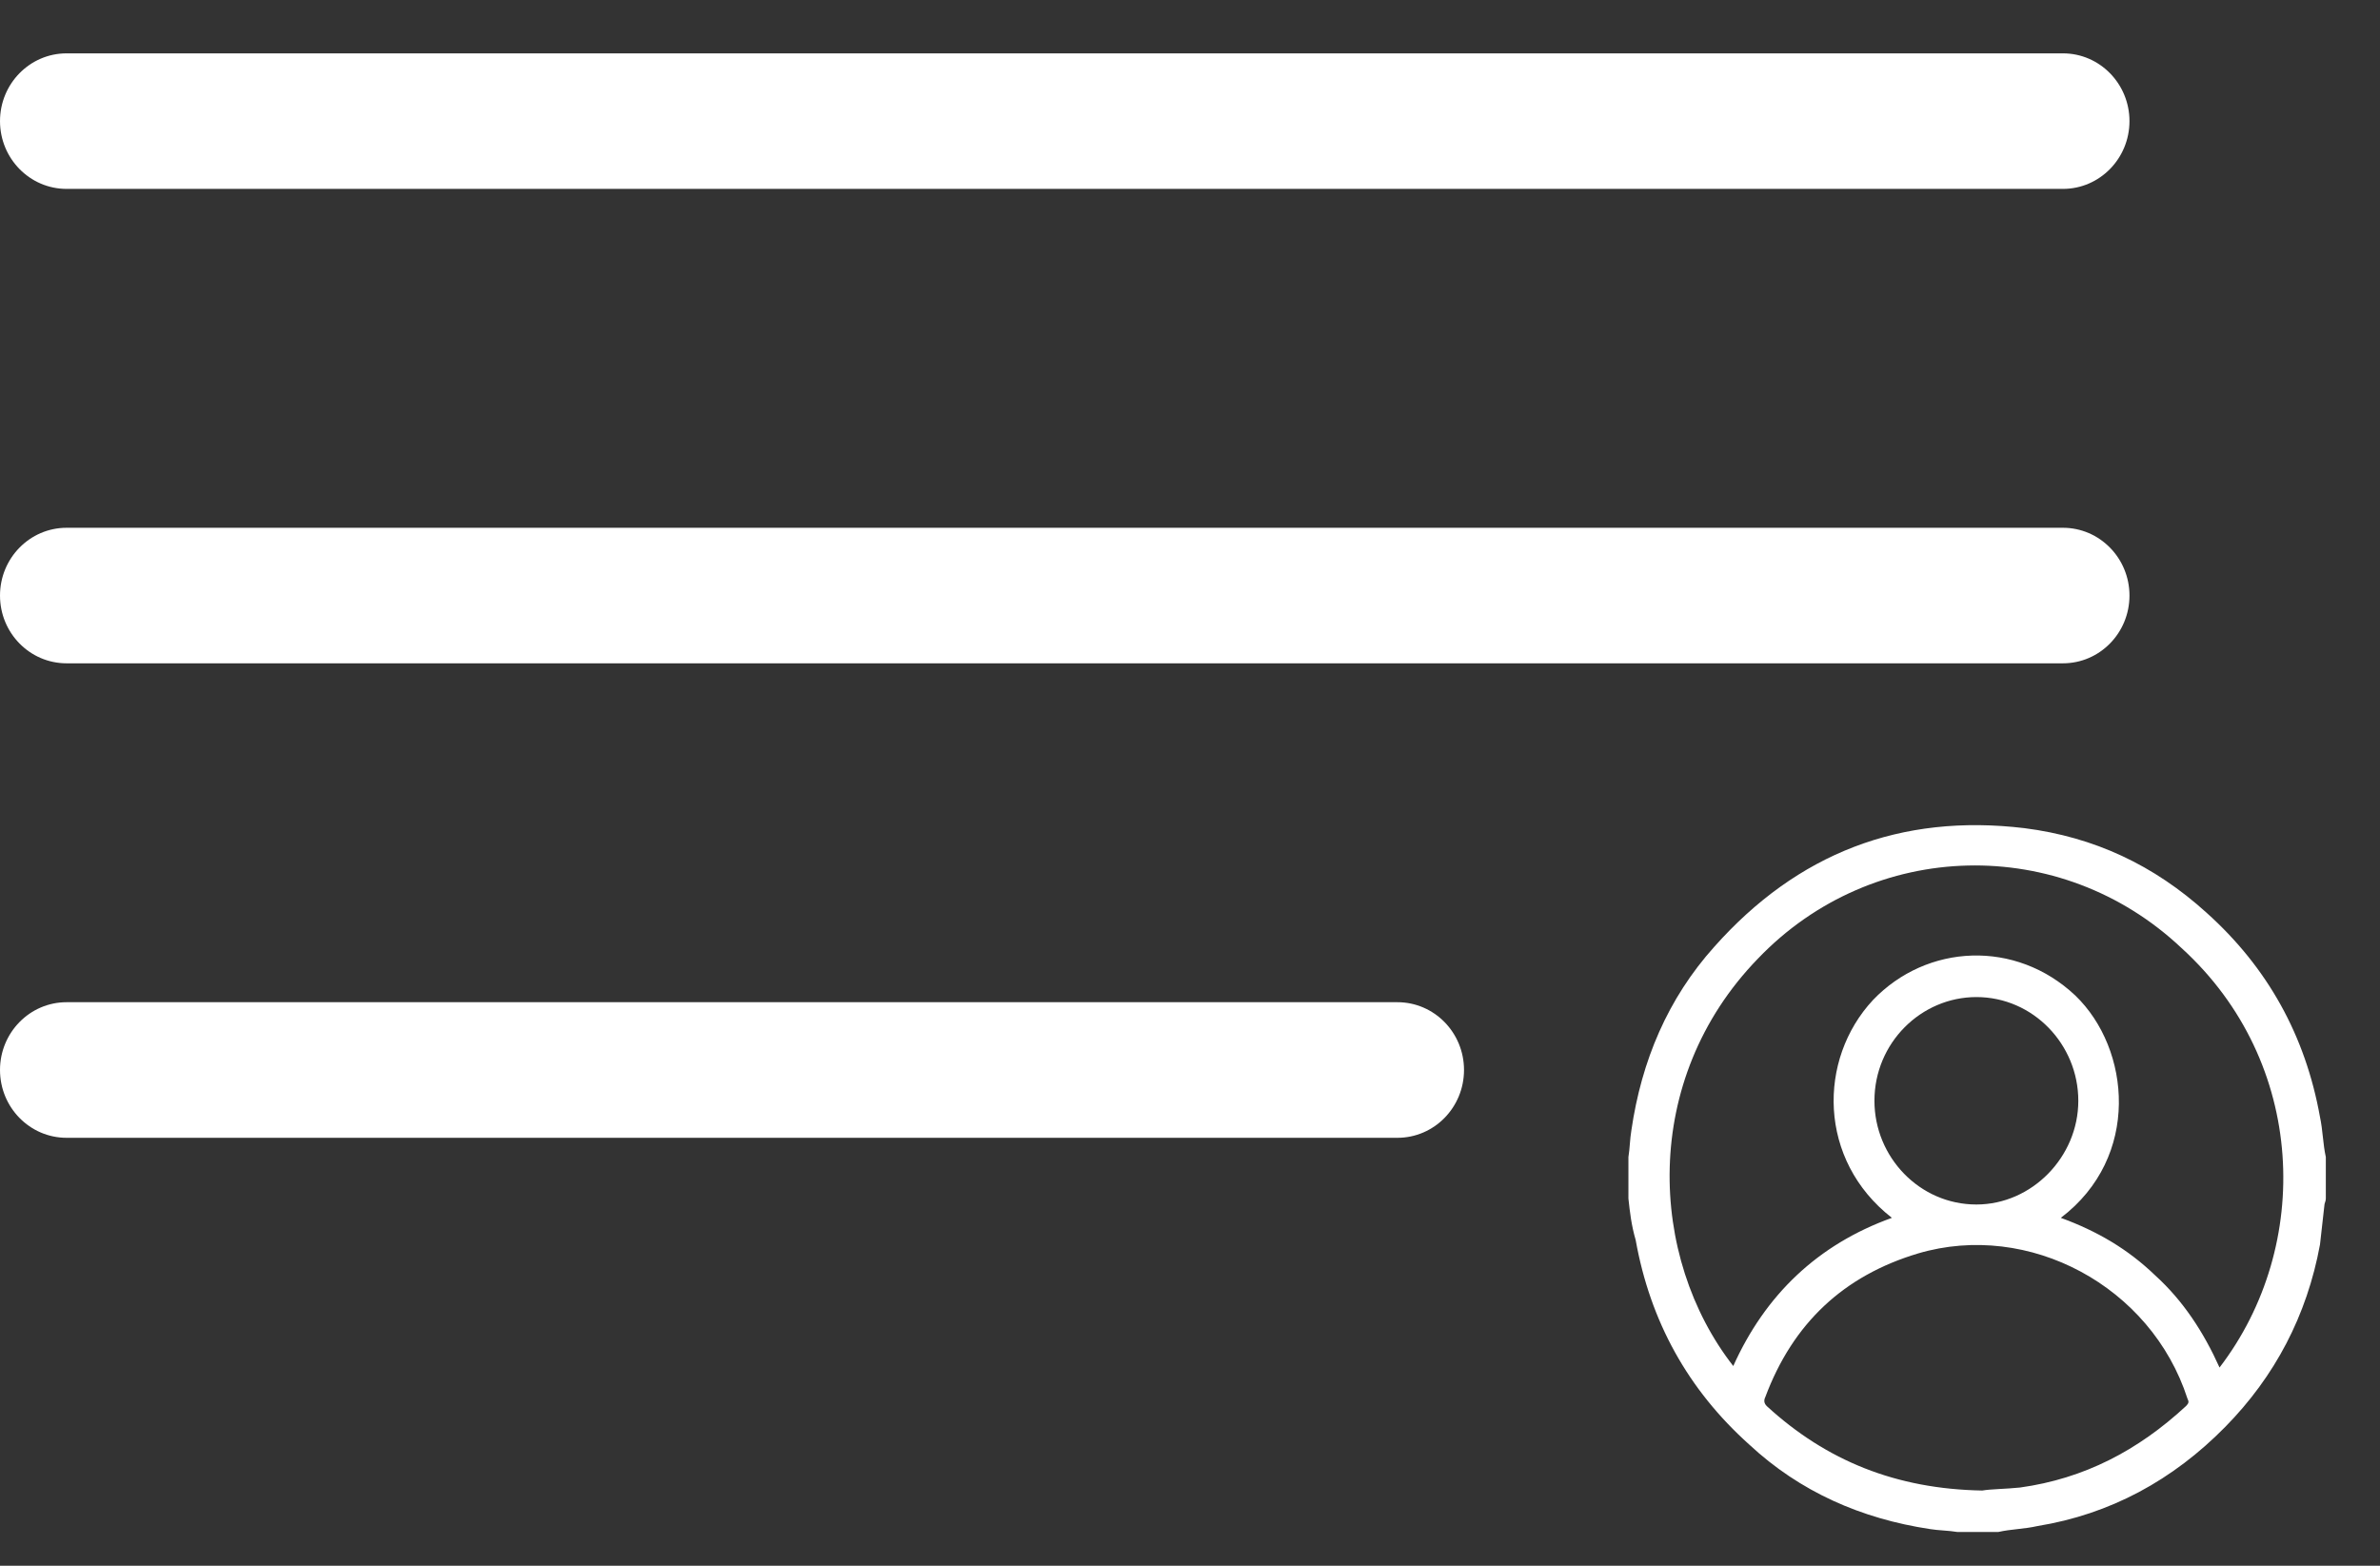 <svg width="38" height="25" viewBox="0 0 38 25" fill="none" xmlns="http://www.w3.org/2000/svg">
    <rect x="0" y="0" width="38" height="25" fill="#333333" stroke="none"/>
    <path d="M32.938 3.016H1.063C0.476 3.016 8.7738e-05 2.531 8.7738e-05 1.934C8.7738e-05 1.337 0.476 0.852 1.063 0.852H32.938C33.524 0.852 34 1.337 34 1.934C34 2.531 33.524 3.016 32.938 3.016Z" fill="white"/>
    <path d="M1.063 8.427H32.938C33.524 8.427 34 8.912 34 9.509C34 10.107 33.524 10.591 32.938 10.591H1.063C0.476 10.591 8.7738e-05 10.107 8.7738e-05 9.509C8.7738e-05 8.912 0.476 8.427 1.063 8.427Z" fill="white"/>
    <path d="M1.063 16.002H22.312C22.899 16.002 23.375 16.487 23.375 17.084C23.375 17.682 22.899 18.167 22.312 18.167H1.063C0.476 18.167 7.82013e-05 17.682 7.82013e-05 17.084C-9.53674e-06 16.487 0.476 16.002 1.063 16.002Z" fill="white"/>
    <path d="M26 19.138C26 18.925 26 18.688 26 18.475C26.023 18.333 26.023 18.191 26.047 18.049C26.209 16.937 26.628 15.944 27.372 15.116C28.697 13.625 30.347 12.986 32.323 13.223C33.439 13.365 34.392 13.814 35.228 14.571C36.205 15.447 36.809 16.535 37.042 17.836C37.088 18.049 37.088 18.262 37.135 18.475C37.135 18.688 37.135 18.925 37.135 19.138C37.135 19.185 37.111 19.209 37.111 19.256C37.088 19.469 37.065 19.658 37.042 19.871C36.833 21.007 36.321 21.977 35.531 22.781C34.694 23.633 33.694 24.177 32.532 24.366C32.323 24.414 32.114 24.414 31.904 24.461C31.695 24.461 31.463 24.461 31.253 24.461C31.114 24.437 30.951 24.437 30.812 24.414C29.719 24.248 28.743 23.822 27.929 23.065C26.953 22.19 26.349 21.101 26.116 19.8C26.047 19.564 26.023 19.351 26 19.138ZM30.207 19.445C29.022 18.523 29.022 16.914 29.905 15.967C30.765 15.068 32.183 14.997 33.136 15.896C34.02 16.748 34.182 18.475 32.904 19.445C33.485 19.658 33.973 19.942 34.415 20.368C34.857 20.77 35.182 21.267 35.438 21.835C36.925 19.895 36.833 16.961 34.833 15.139C32.904 13.317 29.905 13.388 28.069 15.305C26.186 17.245 26.325 20.084 27.674 21.811C28.185 20.675 29.022 19.871 30.207 19.445ZM31.649 23.799C31.788 23.775 32.021 23.775 32.253 23.751C33.276 23.609 34.136 23.16 34.903 22.45C34.95 22.403 34.95 22.379 34.926 22.332C34.345 20.534 32.393 19.492 30.626 20.013C29.44 20.368 28.627 21.125 28.185 22.308C28.162 22.355 28.162 22.403 28.208 22.45C29.161 23.325 30.277 23.775 31.649 23.799ZM33.183 17.576C33.183 16.677 32.462 15.92 31.556 15.92C30.672 15.92 29.928 16.653 29.928 17.576C29.928 18.475 30.649 19.232 31.556 19.232C32.439 19.232 33.183 18.475 33.183 17.576Z" fill="white"/>
</svg>
